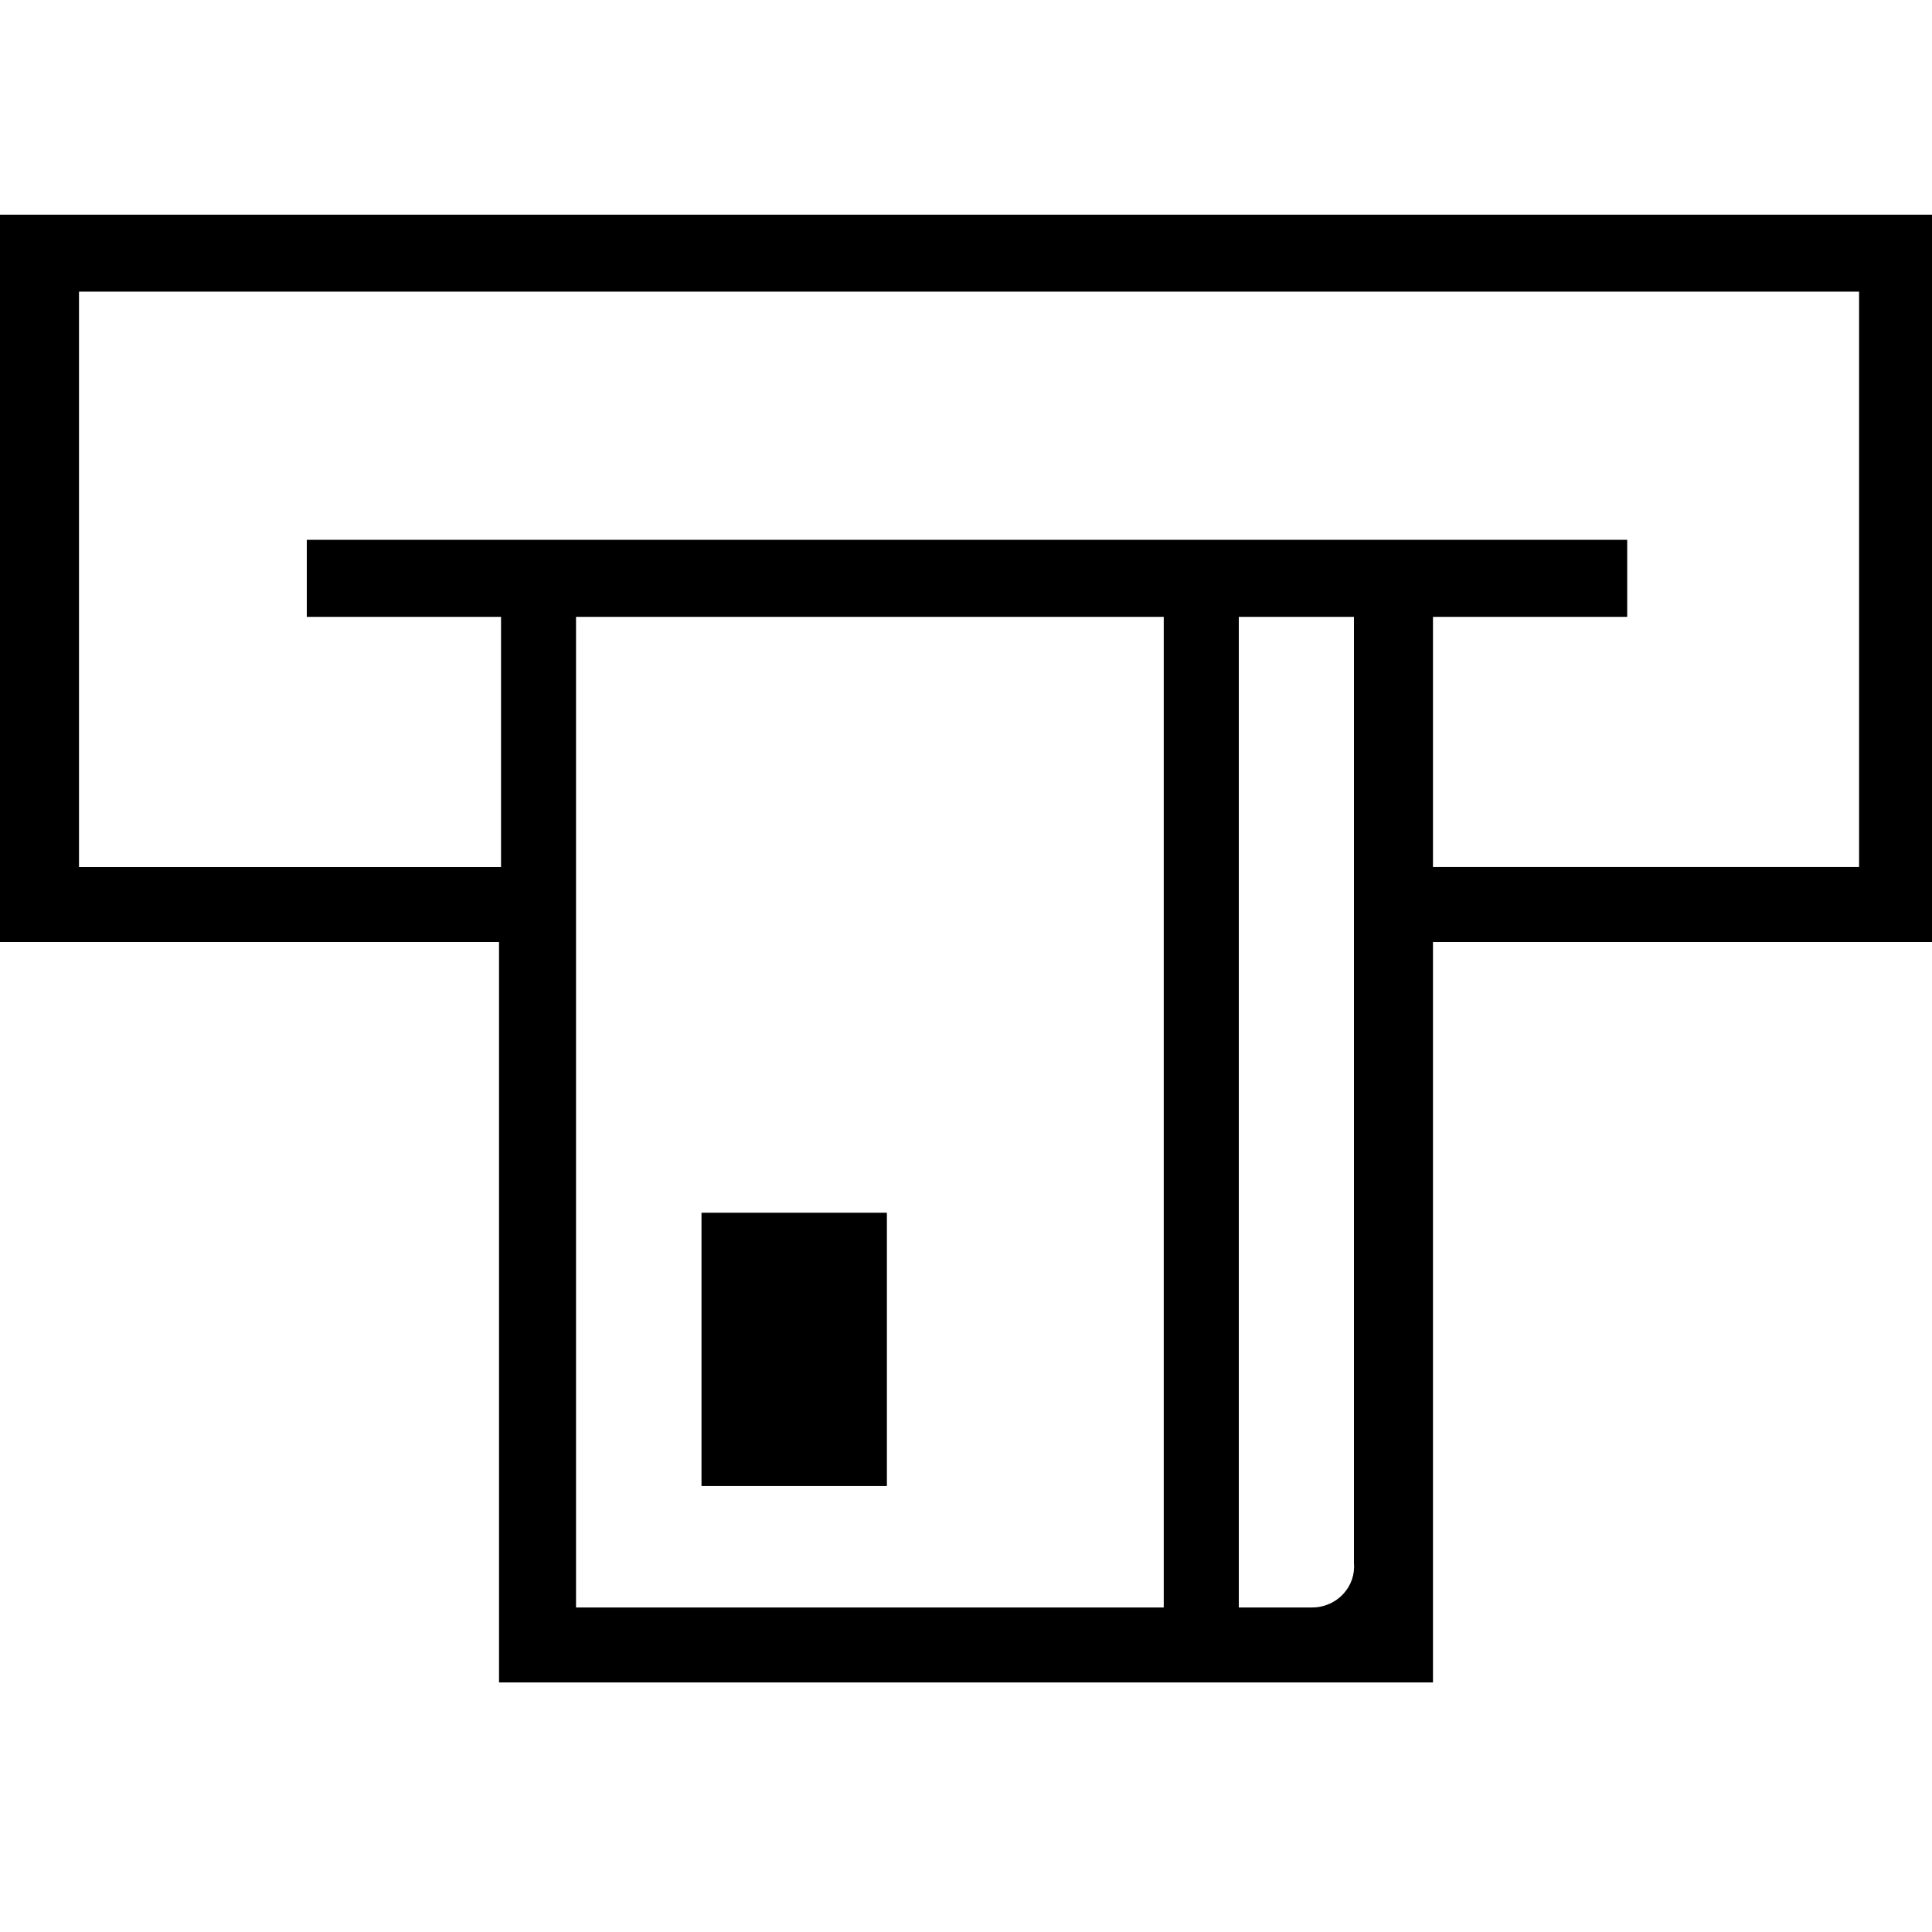 <svg width="54" height="54" viewBox="0 0 54 54" fill="none" xmlns="http://www.w3.org/2000/svg">
<path fill-rule="evenodd" clip-rule="evenodd" d="M13.948 26.33H0V6H54V26.33H40.052V47.024H13.948V26.33ZM16.1 44.929H32.527V17.241H16.1V44.929ZM37.15 44.831C37.304 44.764 37.442 44.665 37.555 44.54C37.66 44.425 37.74 44.288 37.79 44.14C37.839 43.992 37.857 43.835 37.843 43.679V17.241H34.625V44.929H36.661C36.829 44.931 36.995 44.898 37.15 44.831ZM51.962 8.152H2.208V24.235H14.004V17.241H8.575V15.089H45.481V17.241H40.052V24.234H51.962V8.152ZM19.607 33.896H24.789V41.536H19.607V33.896Z" fill="black"/>
</svg>
